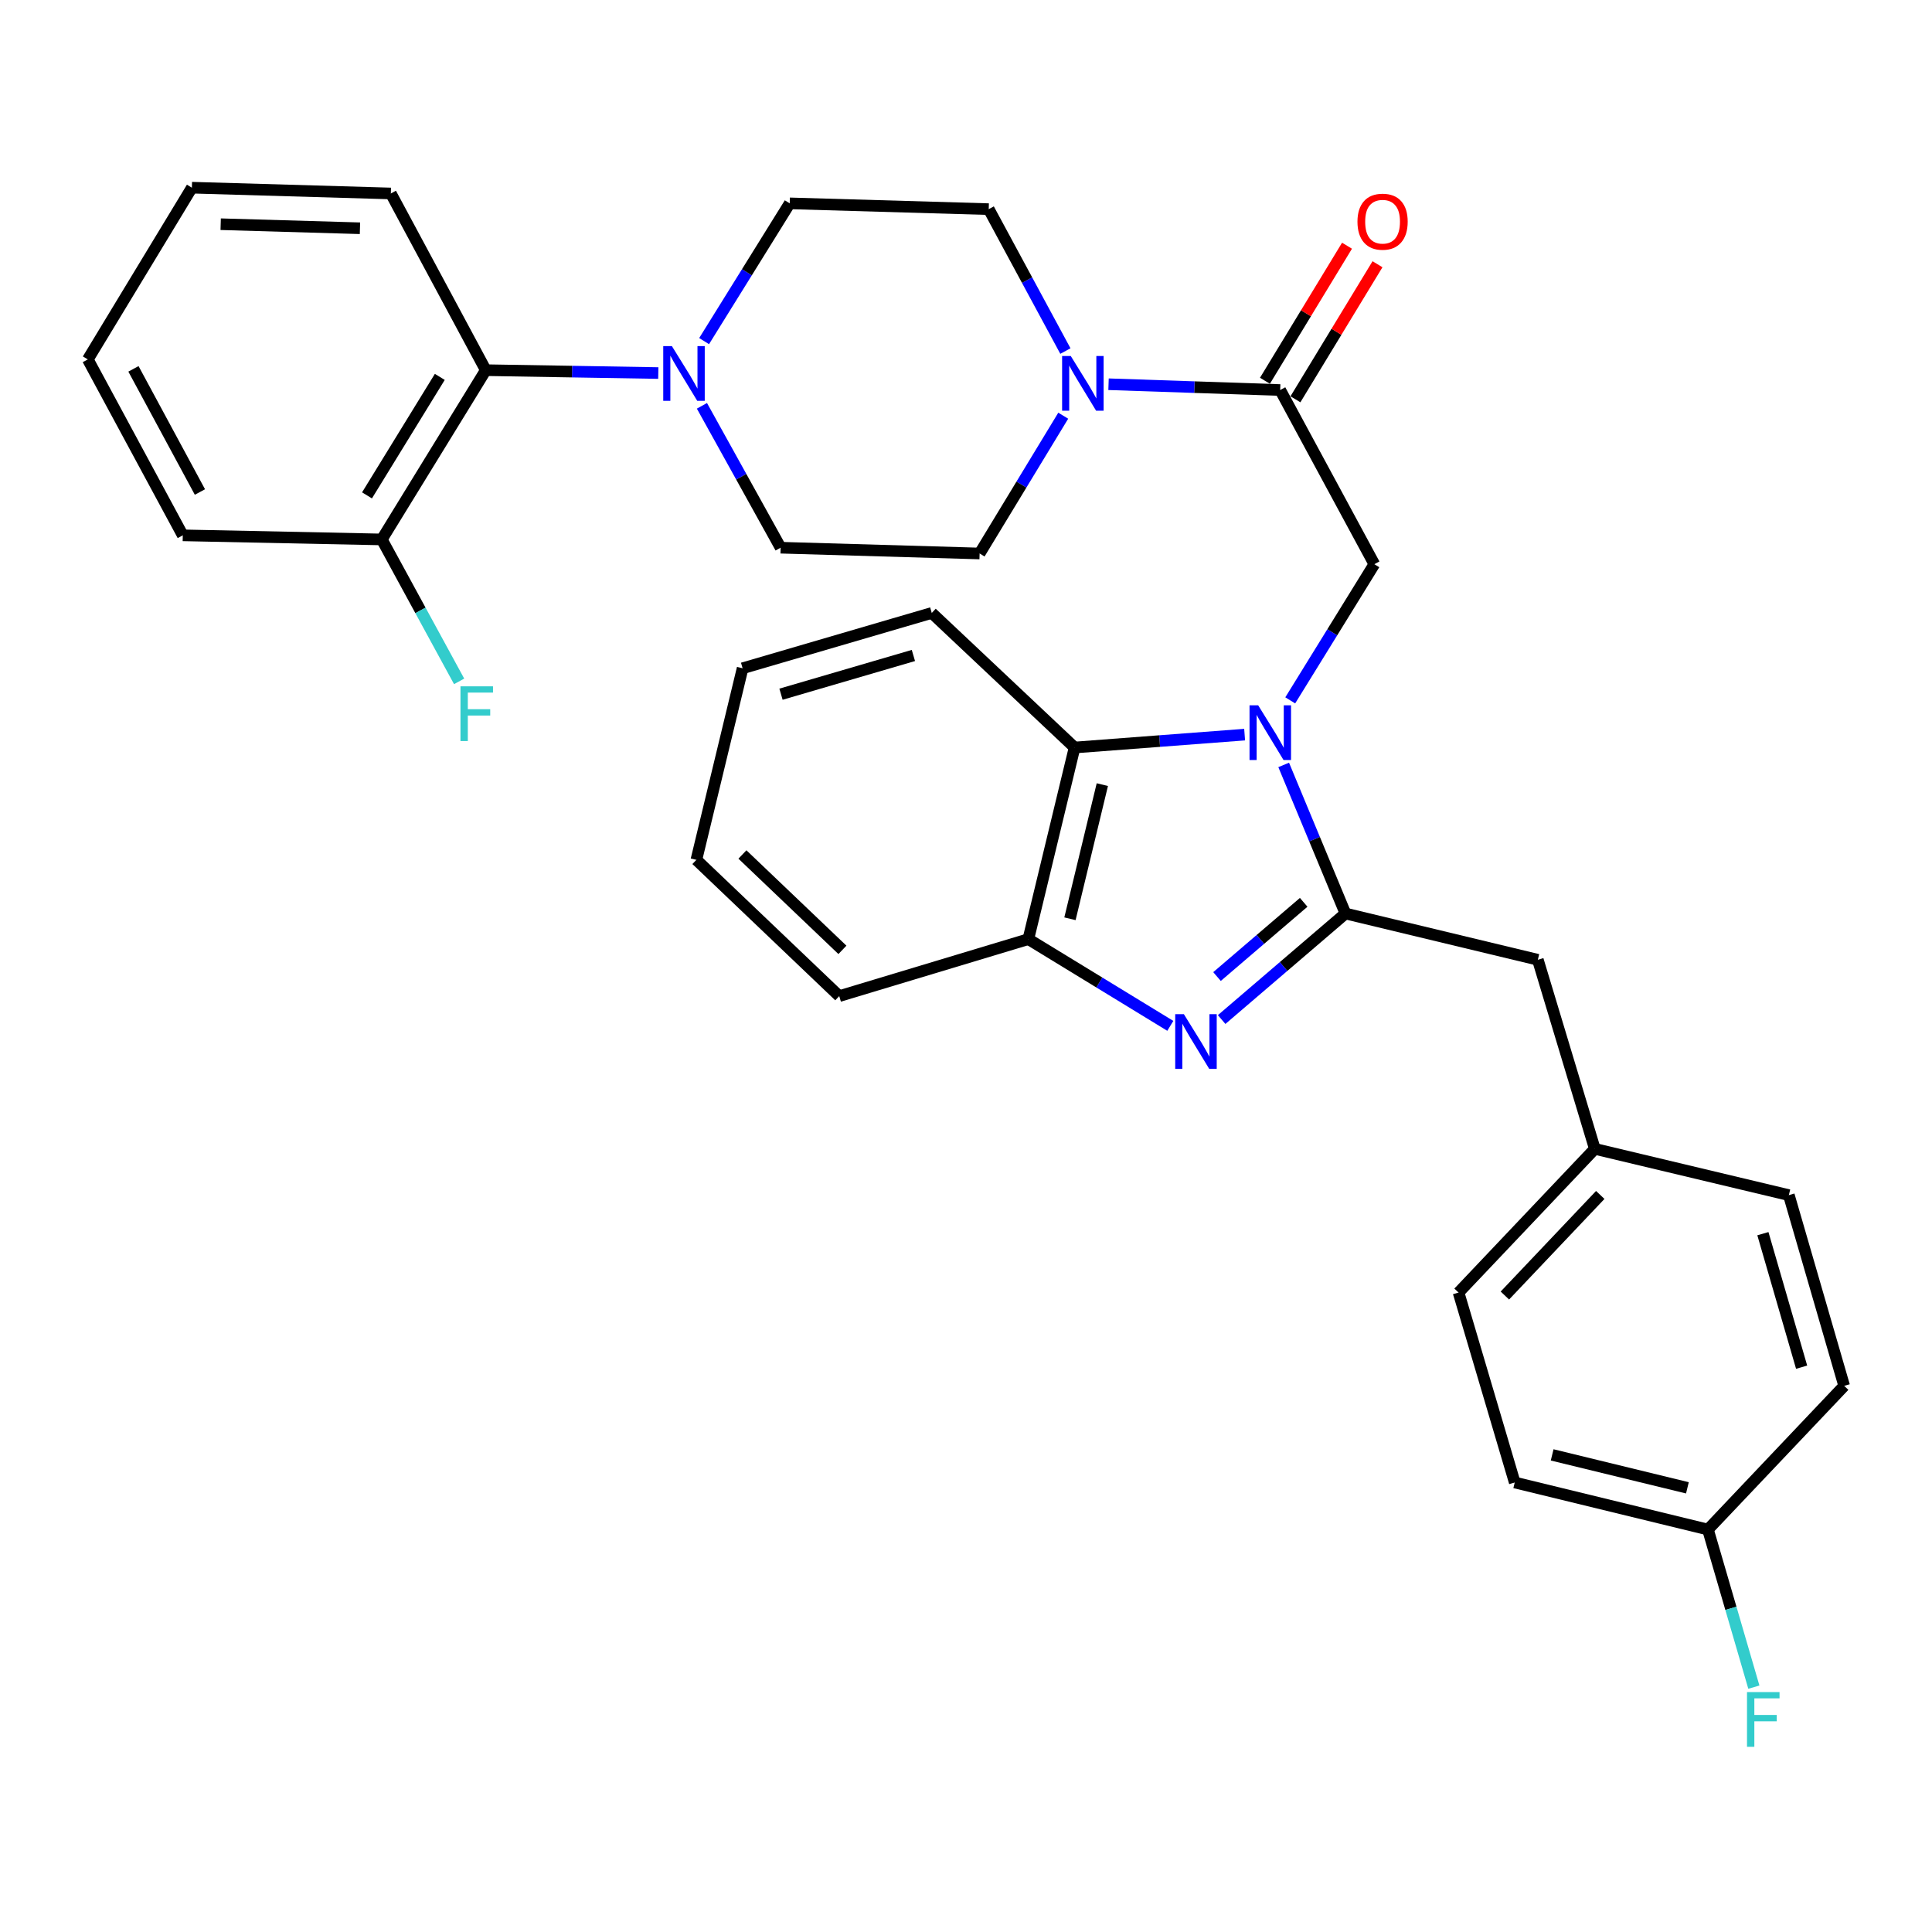 <?xml version='1.0' encoding='iso-8859-1'?>
<svg version='1.1' baseProfile='full'
              xmlns='http://www.w3.org/2000/svg'
                      xmlns:rdkit='http://www.rdkit.org/xml'
                      xmlns:xlink='http://www.w3.org/1999/xlink'
                  xml:space='preserve'
width='1000px' height='1000px' viewBox='0 0 1000 1000'>
<!-- END OF HEADER -->
<rect style='opacity:1.0;fill:#FFFFFF;stroke:none' width='1000' height='1000' x='0' y='0'> </rect>
<path class='bond-0' d='M 664.435,395.924 L 680.423,434.379' style='fill:none;fill-rule:evenodd;stroke:#0000FF;stroke-width:6px;stroke-linecap:butt;stroke-linejoin:miter;stroke-opacity:1' />
<path class='bond-0' d='M 680.423,434.379 L 696.41,472.834' style='fill:none;fill-rule:evenodd;stroke:#000000;stroke-width:6px;stroke-linecap:butt;stroke-linejoin:miter;stroke-opacity:1' />
<path class='bond-3' d='M 667.823,362.507 L 689.589,327.266' style='fill:none;fill-rule:evenodd;stroke:#0000FF;stroke-width:6px;stroke-linecap:butt;stroke-linejoin:miter;stroke-opacity:1' />
<path class='bond-3' d='M 689.589,327.266 L 711.354,292.026' style='fill:none;fill-rule:evenodd;stroke:#000000;stroke-width:6px;stroke-linecap:butt;stroke-linejoin:miter;stroke-opacity:1' />
<path class='bond-4' d='M 644.215,380.237 L 600.212,383.575' style='fill:none;fill-rule:evenodd;stroke:#0000FF;stroke-width:6px;stroke-linecap:butt;stroke-linejoin:miter;stroke-opacity:1' />
<path class='bond-4' d='M 600.212,383.575 L 556.208,386.912' style='fill:none;fill-rule:evenodd;stroke:#000000;stroke-width:6px;stroke-linecap:butt;stroke-linejoin:miter;stroke-opacity:1' />
<path class='bond-1' d='M 696.41,472.834 L 664.364,500.275' style='fill:none;fill-rule:evenodd;stroke:#000000;stroke-width:6px;stroke-linecap:butt;stroke-linejoin:miter;stroke-opacity:1' />
<path class='bond-1' d='M 664.364,500.275 L 632.318,527.716' style='fill:none;fill-rule:evenodd;stroke:#0000FF;stroke-width:6px;stroke-linecap:butt;stroke-linejoin:miter;stroke-opacity:1' />
<path class='bond-1' d='M 674.787,467.043 L 652.356,486.252' style='fill:none;fill-rule:evenodd;stroke:#000000;stroke-width:6px;stroke-linecap:butt;stroke-linejoin:miter;stroke-opacity:1' />
<path class='bond-1' d='M 652.356,486.252 L 629.924,505.461' style='fill:none;fill-rule:evenodd;stroke:#0000FF;stroke-width:6px;stroke-linecap:butt;stroke-linejoin:miter;stroke-opacity:1' />
<path class='bond-9' d='M 696.41,472.834 L 795.984,496.774' style='fill:none;fill-rule:evenodd;stroke:#000000;stroke-width:6px;stroke-linecap:butt;stroke-linejoin:miter;stroke-opacity:1' />
<path class='bond-32' d='M 605.75,530.981 L 569.009,508.539' style='fill:none;fill-rule:evenodd;stroke:#0000FF;stroke-width:6px;stroke-linecap:butt;stroke-linejoin:miter;stroke-opacity:1' />
<path class='bond-32' d='M 569.009,508.539 L 532.268,486.097' style='fill:none;fill-rule:evenodd;stroke:#000000;stroke-width:6px;stroke-linecap:butt;stroke-linejoin:miter;stroke-opacity:1' />
<path class='bond-2' d='M 662.623,201.877 L 711.354,292.026' style='fill:none;fill-rule:evenodd;stroke:#000000;stroke-width:6px;stroke-linecap:butt;stroke-linejoin:miter;stroke-opacity:1' />
<path class='bond-5' d='M 662.623,201.877 L 618.202,200.379' style='fill:none;fill-rule:evenodd;stroke:#000000;stroke-width:6px;stroke-linecap:butt;stroke-linejoin:miter;stroke-opacity:1' />
<path class='bond-5' d='M 618.202,200.379 L 573.78,198.88' style='fill:none;fill-rule:evenodd;stroke:#0000FF;stroke-width:6px;stroke-linecap:butt;stroke-linejoin:miter;stroke-opacity:1' />
<path class='bond-14' d='M 670.512,206.671 L 691.751,171.72' style='fill:none;fill-rule:evenodd;stroke:#000000;stroke-width:6px;stroke-linecap:butt;stroke-linejoin:miter;stroke-opacity:1' />
<path class='bond-14' d='M 691.751,171.72 L 712.99,136.768' style='fill:none;fill-rule:evenodd;stroke:#FF0000;stroke-width:6px;stroke-linecap:butt;stroke-linejoin:miter;stroke-opacity:1' />
<path class='bond-14' d='M 654.734,197.084 L 675.973,162.132' style='fill:none;fill-rule:evenodd;stroke:#000000;stroke-width:6px;stroke-linecap:butt;stroke-linejoin:miter;stroke-opacity:1' />
<path class='bond-14' d='M 675.973,162.132 L 697.212,127.18' style='fill:none;fill-rule:evenodd;stroke:#FF0000;stroke-width:6px;stroke-linecap:butt;stroke-linejoin:miter;stroke-opacity:1' />
<path class='bond-6' d='M 556.208,386.912 L 532.268,486.097' style='fill:none;fill-rule:evenodd;stroke:#000000;stroke-width:6px;stroke-linecap:butt;stroke-linejoin:miter;stroke-opacity:1' />
<path class='bond-6' d='M 570.564,406.122 L 553.806,475.551' style='fill:none;fill-rule:evenodd;stroke:#000000;stroke-width:6px;stroke-linecap:butt;stroke-linejoin:miter;stroke-opacity:1' />
<path class='bond-24' d='M 556.208,386.912 L 482.276,317.258' style='fill:none;fill-rule:evenodd;stroke:#000000;stroke-width:6px;stroke-linecap:butt;stroke-linejoin:miter;stroke-opacity:1' />
<path class='bond-10' d='M 551.45,181.709 L 531.608,144.981' style='fill:none;fill-rule:evenodd;stroke:#0000FF;stroke-width:6px;stroke-linecap:butt;stroke-linejoin:miter;stroke-opacity:1' />
<path class='bond-10' d='M 531.608,144.981 L 511.765,108.252' style='fill:none;fill-rule:evenodd;stroke:#000000;stroke-width:6px;stroke-linecap:butt;stroke-linejoin:miter;stroke-opacity:1' />
<path class='bond-11' d='M 550.329,215.166 L 528.688,250.826' style='fill:none;fill-rule:evenodd;stroke:#0000FF;stroke-width:6px;stroke-linecap:butt;stroke-linejoin:miter;stroke-opacity:1' />
<path class='bond-11' d='M 528.688,250.826 L 507.047,286.487' style='fill:none;fill-rule:evenodd;stroke:#000000;stroke-width:6px;stroke-linecap:butt;stroke-linejoin:miter;stroke-opacity:1' />
<path class='bond-25' d='M 532.268,486.097 L 434.387,515.585' style='fill:none;fill-rule:evenodd;stroke:#000000;stroke-width:6px;stroke-linecap:butt;stroke-linejoin:miter;stroke-opacity:1' />
<path class='bond-7' d='M 363.317,210.051 L 383.682,246.771' style='fill:none;fill-rule:evenodd;stroke:#0000FF;stroke-width:6px;stroke-linecap:butt;stroke-linejoin:miter;stroke-opacity:1' />
<path class='bond-7' d='M 383.682,246.771 L 404.047,283.492' style='fill:none;fill-rule:evenodd;stroke:#000000;stroke-width:6px;stroke-linecap:butt;stroke-linejoin:miter;stroke-opacity:1' />
<path class='bond-8' d='M 340.729,193.091 L 296.086,192.345' style='fill:none;fill-rule:evenodd;stroke:#0000FF;stroke-width:6px;stroke-linecap:butt;stroke-linejoin:miter;stroke-opacity:1' />
<path class='bond-8' d='M 296.086,192.345 L 251.444,191.6' style='fill:none;fill-rule:evenodd;stroke:#000000;stroke-width:6px;stroke-linecap:butt;stroke-linejoin:miter;stroke-opacity:1' />
<path class='bond-34' d='M 364.444,176.561 L 386.599,140.909' style='fill:none;fill-rule:evenodd;stroke:#0000FF;stroke-width:6px;stroke-linecap:butt;stroke-linejoin:miter;stroke-opacity:1' />
<path class='bond-34' d='M 386.599,140.909 L 408.754,105.257' style='fill:none;fill-rule:evenodd;stroke:#000000;stroke-width:6px;stroke-linecap:butt;stroke-linejoin:miter;stroke-opacity:1' />
<path class='bond-15' d='M 251.444,191.6 L 197.616,279.215' style='fill:none;fill-rule:evenodd;stroke:#000000;stroke-width:6px;stroke-linecap:butt;stroke-linejoin:miter;stroke-opacity:1' />
<path class='bond-15' d='M 227.639,195.078 L 189.959,256.408' style='fill:none;fill-rule:evenodd;stroke:#000000;stroke-width:6px;stroke-linecap:butt;stroke-linejoin:miter;stroke-opacity:1' />
<path class='bond-26' d='M 251.444,191.6 L 202.303,100.139' style='fill:none;fill-rule:evenodd;stroke:#000000;stroke-width:6px;stroke-linecap:butt;stroke-linejoin:miter;stroke-opacity:1' />
<path class='bond-16' d='M 795.984,496.774 L 825.472,594.646' style='fill:none;fill-rule:evenodd;stroke:#000000;stroke-width:6px;stroke-linecap:butt;stroke-linejoin:miter;stroke-opacity:1' />
<path class='bond-13' d='M 511.765,108.252 L 408.754,105.257' style='fill:none;fill-rule:evenodd;stroke:#000000;stroke-width:6px;stroke-linecap:butt;stroke-linejoin:miter;stroke-opacity:1' />
<path class='bond-12' d='M 507.047,286.487 L 404.047,283.492' style='fill:none;fill-rule:evenodd;stroke:#000000;stroke-width:6px;stroke-linecap:butt;stroke-linejoin:miter;stroke-opacity:1' />
<path class='bond-18' d='M 197.616,279.215 L 217.629,315.945' style='fill:none;fill-rule:evenodd;stroke:#000000;stroke-width:6px;stroke-linecap:butt;stroke-linejoin:miter;stroke-opacity:1' />
<path class='bond-18' d='M 217.629,315.945 L 237.642,352.676' style='fill:none;fill-rule:evenodd;stroke:#33CCCC;stroke-width:6px;stroke-linecap:butt;stroke-linejoin:miter;stroke-opacity:1' />
<path class='bond-27' d='M 197.616,279.215 L 94.606,277.091' style='fill:none;fill-rule:evenodd;stroke:#000000;stroke-width:6px;stroke-linecap:butt;stroke-linejoin:miter;stroke-opacity:1' />
<path class='bond-20' d='M 825.472,594.646 L 754.946,669.018' style='fill:none;fill-rule:evenodd;stroke:#000000;stroke-width:6px;stroke-linecap:butt;stroke-linejoin:miter;stroke-opacity:1' />
<path class='bond-20' d='M 828.29,618.505 L 778.922,670.566' style='fill:none;fill-rule:evenodd;stroke:#000000;stroke-width:6px;stroke-linecap:butt;stroke-linejoin:miter;stroke-opacity:1' />
<path class='bond-21' d='M 825.472,594.646 L 925.908,618.595' style='fill:none;fill-rule:evenodd;stroke:#000000;stroke-width:6px;stroke-linecap:butt;stroke-linejoin:miter;stroke-opacity:1' />
<path class='bond-17' d='M 884.029,791.691 L 784.024,767.331' style='fill:none;fill-rule:evenodd;stroke:#000000;stroke-width:6px;stroke-linecap:butt;stroke-linejoin:miter;stroke-opacity:1' />
<path class='bond-17' d='M 873.398,770.099 L 803.394,753.047' style='fill:none;fill-rule:evenodd;stroke:#000000;stroke-width:6px;stroke-linecap:butt;stroke-linejoin:miter;stroke-opacity:1' />
<path class='bond-19' d='M 884.029,791.691 L 895.912,832.477' style='fill:none;fill-rule:evenodd;stroke:#000000;stroke-width:6px;stroke-linecap:butt;stroke-linejoin:miter;stroke-opacity:1' />
<path class='bond-19' d='M 895.912,832.477 L 907.795,873.264' style='fill:none;fill-rule:evenodd;stroke:#33CCCC;stroke-width:6px;stroke-linecap:butt;stroke-linejoin:miter;stroke-opacity:1' />
<path class='bond-35' d='M 884.029,791.691 L 954.545,717.318' style='fill:none;fill-rule:evenodd;stroke:#000000;stroke-width:6px;stroke-linecap:butt;stroke-linejoin:miter;stroke-opacity:1' />
<path class='bond-22' d='M 754.946,669.018 L 784.024,767.331' style='fill:none;fill-rule:evenodd;stroke:#000000;stroke-width:6px;stroke-linecap:butt;stroke-linejoin:miter;stroke-opacity:1' />
<path class='bond-23' d='M 925.908,618.595 L 954.545,717.318' style='fill:none;fill-rule:evenodd;stroke:#000000;stroke-width:6px;stroke-linecap:butt;stroke-linejoin:miter;stroke-opacity:1' />
<path class='bond-23' d='M 912.472,638.547 L 932.518,707.653' style='fill:none;fill-rule:evenodd;stroke:#000000;stroke-width:6px;stroke-linecap:butt;stroke-linejoin:miter;stroke-opacity:1' />
<path class='bond-28' d='M 482.276,317.258 L 384.374,345.895' style='fill:none;fill-rule:evenodd;stroke:#000000;stroke-width:6px;stroke-linecap:butt;stroke-linejoin:miter;stroke-opacity:1' />
<path class='bond-28' d='M 472.774,339.273 L 404.242,359.319' style='fill:none;fill-rule:evenodd;stroke:#000000;stroke-width:6px;stroke-linecap:butt;stroke-linejoin:miter;stroke-opacity:1' />
<path class='bond-29' d='M 434.387,515.585 L 360.444,445.059' style='fill:none;fill-rule:evenodd;stroke:#000000;stroke-width:6px;stroke-linecap:butt;stroke-linejoin:miter;stroke-opacity:1' />
<path class='bond-29' d='M 436.038,491.646 L 384.278,442.278' style='fill:none;fill-rule:evenodd;stroke:#000000;stroke-width:6px;stroke-linecap:butt;stroke-linejoin:miter;stroke-opacity:1' />
<path class='bond-30' d='M 202.303,100.139 L 99.314,97.144' style='fill:none;fill-rule:evenodd;stroke:#000000;stroke-width:6px;stroke-linecap:butt;stroke-linejoin:miter;stroke-opacity:1' />
<path class='bond-30' d='M 186.318,118.145 L 114.225,116.048' style='fill:none;fill-rule:evenodd;stroke:#000000;stroke-width:6px;stroke-linecap:butt;stroke-linejoin:miter;stroke-opacity:1' />
<path class='bond-36' d='M 94.606,277.091 L 45.455,186.031' style='fill:none;fill-rule:evenodd;stroke:#000000;stroke-width:6px;stroke-linecap:butt;stroke-linejoin:miter;stroke-opacity:1' />
<path class='bond-36' d='M 103.48,254.663 L 69.074,190.92' style='fill:none;fill-rule:evenodd;stroke:#000000;stroke-width:6px;stroke-linecap:butt;stroke-linejoin:miter;stroke-opacity:1' />
<path class='bond-33' d='M 384.374,345.895 L 360.444,445.059' style='fill:none;fill-rule:evenodd;stroke:#000000;stroke-width:6px;stroke-linecap:butt;stroke-linejoin:miter;stroke-opacity:1' />
<path class='bond-31' d='M 99.314,97.144 L 45.455,186.031' style='fill:none;fill-rule:evenodd;stroke:#000000;stroke-width:6px;stroke-linecap:butt;stroke-linejoin:miter;stroke-opacity:1' />
<path  class='atom-0' d='M 651.235 365.07
L 660.515 380.07
Q 661.435 381.55, 662.915 384.23
Q 664.395 386.91, 664.475 387.07
L 664.475 365.07
L 668.235 365.07
L 668.235 393.39
L 664.355 393.39
L 654.395 376.99
Q 653.235 375.07, 651.995 372.87
Q 650.795 370.67, 650.435 369.99
L 650.435 393.39
L 646.755 393.39
L 646.755 365.07
L 651.235 365.07
' fill='#0000FF'/>
<path  class='atom-2' d='M 612.772 524.934
L 622.052 539.934
Q 622.972 541.414, 624.452 544.094
Q 625.932 546.774, 626.012 546.934
L 626.012 524.934
L 629.772 524.934
L 629.772 553.254
L 625.892 553.254
L 615.932 536.854
Q 614.772 534.934, 613.532 532.734
Q 612.332 530.534, 611.972 529.854
L 611.972 553.254
L 608.292 553.254
L 608.292 524.934
L 612.772 524.934
' fill='#0000FF'/>
<path  class='atom-6' d='M 554.225 184.271
L 563.505 199.271
Q 564.425 200.751, 565.905 203.431
Q 567.385 206.111, 567.465 206.271
L 567.465 184.271
L 571.225 184.271
L 571.225 212.591
L 567.345 212.591
L 557.385 196.191
Q 556.225 194.271, 554.985 192.071
Q 553.785 189.871, 553.425 189.191
L 553.425 212.591
L 549.745 212.591
L 549.745 184.271
L 554.225 184.271
' fill='#0000FF'/>
<path  class='atom-8' d='M 347.774 179.153
L 357.054 194.153
Q 357.974 195.633, 359.454 198.313
Q 360.934 200.993, 361.014 201.153
L 361.014 179.153
L 364.774 179.153
L 364.774 207.473
L 360.894 207.473
L 350.934 191.073
Q 349.774 189.153, 348.534 186.953
Q 347.334 184.753, 346.974 184.073
L 346.974 207.473
L 343.294 207.473
L 343.294 179.153
L 347.774 179.153
' fill='#0000FF'/>
<path  class='atom-15' d='M 702.621 114.743
Q 702.621 107.943, 705.981 104.143
Q 709.341 100.343, 715.621 100.343
Q 721.901 100.343, 725.261 104.143
Q 728.621 107.943, 728.621 114.743
Q 728.621 121.623, 725.221 125.543
Q 721.821 129.423, 715.621 129.423
Q 709.381 129.423, 705.981 125.543
Q 702.621 121.663, 702.621 114.743
M 715.621 126.223
Q 719.941 126.223, 722.261 123.343
Q 724.621 120.423, 724.621 114.743
Q 724.621 109.183, 722.261 106.383
Q 719.941 103.543, 715.621 103.543
Q 711.301 103.543, 708.941 106.343
Q 706.621 109.143, 706.621 114.743
Q 706.621 120.463, 708.941 123.343
Q 711.301 126.223, 715.621 126.223
' fill='#FF0000'/>
<path  class='atom-19' d='M 238.337 355.244
L 255.177 355.244
L 255.177 358.484
L 242.137 358.484
L 242.137 367.084
L 253.737 367.084
L 253.737 370.364
L 242.137 370.364
L 242.137 383.564
L 238.337 383.564
L 238.337 355.244
' fill='#33CCCC'/>
<path  class='atom-20' d='M 904.246 875.823
L 921.086 875.823
L 921.086 879.063
L 908.046 879.063
L 908.046 887.663
L 919.646 887.663
L 919.646 890.943
L 908.046 890.943
L 908.046 904.143
L 904.246 904.143
L 904.246 875.823
' fill='#33CCCC'/>
</svg>
